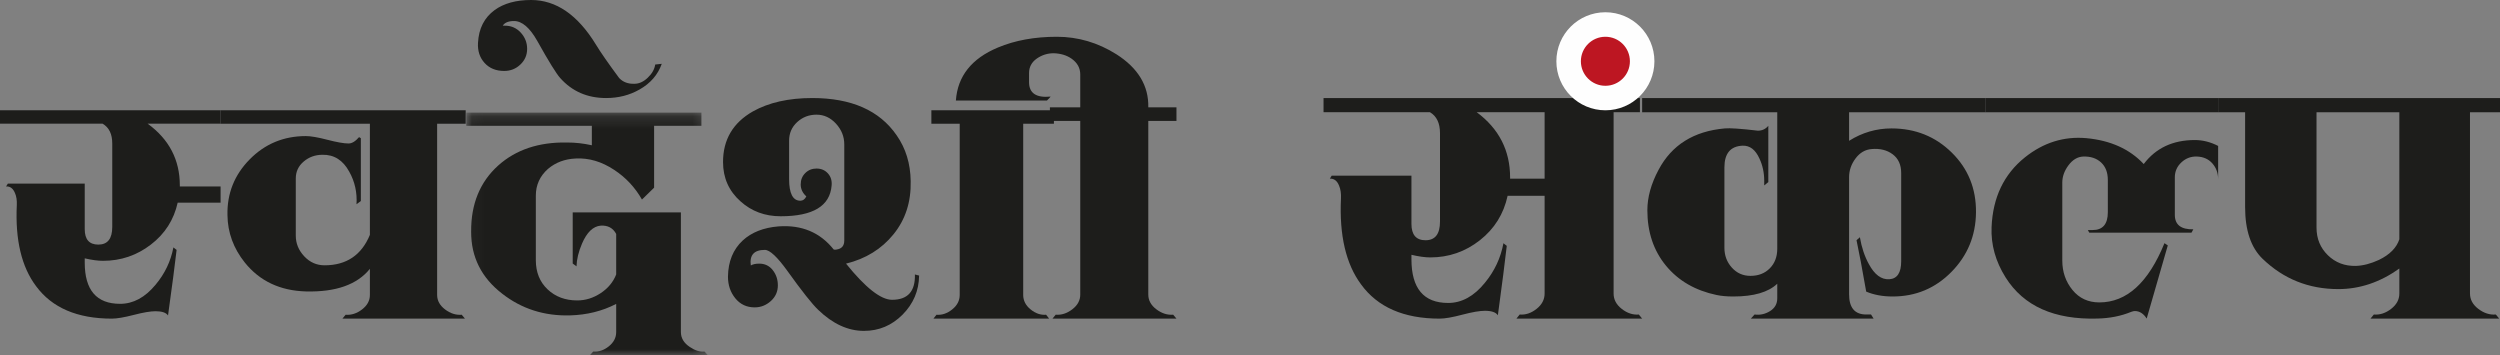 <?xml version="1.0" encoding="UTF-8"?>
<svg width="204px" height="29px" viewBox="0 0 204 29" version="1.1" xmlns="http://www.w3.org/2000/svg" xmlns:xlink="http://www.w3.org/1999/xlink">
    <rect x="0" y="0" width="204" height="29" fill="#808080" stroke="none"/>
    <!-- Generator: Sketch 64 (93537) - https://sketch.com -->
    <title>Group 28@2x</title>
    <desc>Created with Sketch.</desc>
    <defs>
        <polygon id="path-1" points="0.047 0.187 19.775 0.187 19.775 20 0.047 20"></polygon>
    </defs>
    <g id="Home-page" stroke="none" stroke-width="1" fill="none" fill-rule="evenodd">
        <g id="Swadeshi-Sankalp" transform="translate(-738, -399)">
            <g id="Page"></g>
            <g id="Page"></g>
            <g id="Group-28" transform="translate(738, 399)">
                <path d="M14.499,16.536 C14.188,17.936 13.458,19.078 12.311,19.959 C11.163,20.842 9.86,21.283 8.402,21.283 C7.994,21.283 7.498,21.216 6.914,21.081 L6.914,21.426 C6.914,23.67 7.877,24.792 9.802,24.792 C10.871,24.792 11.834,24.274 12.69,23.239 C13.449,22.337 13.935,21.321 14.149,20.189 L14.411,20.391 C14.275,21.58 14.042,23.364 13.711,25.741 C13.555,25.511 13.215,25.396 12.69,25.396 C12.282,25.396 11.688,25.496 10.911,25.698 C10.132,25.899 9.54,26 9.131,26 C6.311,26 4.249,25.118 2.946,23.354 C1.76,21.782 1.235,19.576 1.371,16.738 C1.39,16.354 1.342,16.029 1.225,15.76 C1.069,15.376 0.826,15.194 0.496,15.213 L0.642,14.983 L6.914,14.983 L6.914,18.701 C6.914,19.54 7.283,19.959 8.023,19.959 C8.781,19.959 9.16,19.48 9.16,18.521 L9.16,11.704 C9.16,10.937 8.898,10.4 8.373,10.093 L0,10.093 L0,9 L18,9 L18,10.093 L12.049,10.093 C13.799,11.366 14.674,13.044 14.674,15.127 L14.674,15.213 L18,15.213 L18,16.536 L14.499,16.536 Z" id="Fill-1" fill="#1D1D1B"></path>
                <path d="M30.183,21.937 C29.143,23.225 27.407,23.839 24.975,23.782 C22.856,23.724 21.189,22.936 19.973,21.419 C19.051,20.266 18.58,18.98 18.561,17.558 C18.521,15.79 19.125,14.273 20.375,13.005 C21.623,11.737 23.152,11.104 24.962,11.104 C25.355,11.104 25.94,11.204 26.717,11.406 C27.493,11.608 28.069,11.708 28.442,11.708 C28.718,11.708 29.003,11.536 29.298,11.19 L29.445,11.276 L29.445,16.405 L29.091,16.665 C29.15,15.704 28.954,14.82 28.501,14.014 C27.99,13.073 27.262,12.612 26.318,12.63 C25.729,12.63 25.217,12.813 24.785,13.178 C24.352,13.543 24.136,14.004 24.136,14.561 L24.136,19.229 C24.136,19.863 24.365,20.425 24.825,20.914 C25.285,21.404 25.838,21.649 26.484,21.649 C28.265,21.649 29.498,20.821 30.183,19.165 L30.183,10.095 L18,10.095 L18,9 L38,9 L38,10.095 L35.67,10.095 L35.67,24.066 C35.67,24.528 35.886,24.923 36.318,25.25 C36.751,25.577 37.203,25.722 37.675,25.683 L37.941,26 L27.941,26 L28.203,25.683 C28.669,25.722 29.115,25.578 29.542,25.251 C29.969,24.925 30.183,24.53 30.183,24.07 L30.183,21.937 Z" id="Fill-3" fill="#1D1D1B"></path>
                <g id="Group-7" transform="translate(38, 9)">
                    <mask id="mask-2" fill="white">
                        <use xlink:href="#path-1"></use>
                    </mask>
                    <g id="Clip-6"></g>
                    <path d="M19.235,1.266 L15.375,1.266 L15.375,6.314 L14.384,7.283 C13.818,6.289 13.063,5.482 12.12,4.863 C11.101,4.187 10.054,3.877 8.978,3.934 C8.091,3.972 7.337,4.255 6.714,4.783 C6.054,5.369 5.724,6.095 5.724,6.964 L5.724,12.23 C5.724,13.212 6.043,14.005 6.68,14.609 C7.318,15.213 8.125,15.515 9.101,15.515 C9.776,15.515 10.413,15.317 11.014,14.922 C11.615,14.526 12.037,14.018 12.281,13.396 L12.281,10.09 C12.018,9.601 11.595,9.375 11.013,9.412 C10.394,9.469 9.887,9.957 9.493,10.876 C9.211,11.533 9.061,12.152 9.042,12.733 L8.733,12.506 L8.733,8.334 L17.561,8.334 L17.561,18.098 C17.561,18.59 17.806,18.997 18.298,19.319 C18.715,19.603 19.112,19.726 19.491,19.688 L19.775,20 L10.123,20 L10.404,19.688 C10.852,19.726 11.276,19.583 11.678,19.262 C12.08,18.94 12.281,18.552 12.281,18.098 L12.281,15.799 C11.148,16.386 9.892,16.698 8.514,16.736 C6.419,16.793 4.578,16.206 2.993,14.976 C1.293,13.67 0.444,11.986 0.444,9.923 C0.425,7.652 1.163,5.846 2.658,4.502 C4.096,3.215 5.96,2.59 8.25,2.628 C8.95,2.628 9.631,2.704 10.294,2.855 L10.294,1.266 L0.047,1.266 L0.047,0.187 L19.235,0.187 L19.235,1.266 Z" id="Fill-5" fill="#1D1D1B" mask="url(#mask-2)"></path>
                </g>
                <path d="M54,5.207 C53.684,6.1 53.079,6.798 52.189,7.302 C51.377,7.767 50.467,8 49.457,8 C47.933,8 46.686,7.458 45.716,6.371 C45.399,6.022 44.776,5.014 43.845,3.346 C43.232,2.26 42.598,1.716 41.945,1.716 C41.49,1.716 41.183,1.843 41.024,2.095 L41.202,2.095 C41.718,2.095 42.148,2.284 42.494,2.662 C42.841,3.04 43.014,3.482 43.014,3.985 C43.014,4.49 42.831,4.916 42.464,5.265 C42.099,5.614 41.658,5.789 41.143,5.789 C40.47,5.789 39.936,5.571 39.54,5.135 C39.144,4.698 38.966,4.15 39.005,3.491 C39.065,2.327 39.52,1.435 40.371,0.815 C41.124,0.272 42.113,0 43.34,0 C45.379,0 47.141,1.212 48.626,3.636 C49.002,4.257 49.635,5.169 50.526,6.371 C50.843,6.701 51.258,6.856 51.773,6.836 C52.149,6.836 52.511,6.672 52.857,6.342 C53.204,6.012 53.406,5.654 53.466,5.265 L54,5.207 Z" id="Fill-8" fill="#1D1D1B"></path>
                <path d="M75,22.486 C74.981,23.725 74.531,24.787 73.652,25.672 C72.773,26.557 71.721,27 70.498,27 C69.198,27 67.956,26.43 66.771,25.289 C66.273,24.817 65.433,23.755 64.247,22.102 C63.425,20.962 62.814,20.391 62.412,20.391 C61.533,20.391 61.151,20.814 61.265,21.66 C61.437,21.562 61.667,21.512 61.953,21.512 C62.412,21.512 62.78,21.689 63.057,22.043 C63.335,22.397 63.473,22.811 63.473,23.282 C63.473,23.794 63.282,24.222 62.9,24.566 C62.517,24.91 62.078,25.082 61.581,25.082 C60.931,25.082 60.405,24.836 60.004,24.345 C59.602,23.853 59.402,23.263 59.402,22.575 C59.42,21.335 59.822,20.352 60.606,19.624 C61.332,18.956 62.307,18.572 63.531,18.473 C65.423,18.336 66.923,18.966 68.032,20.362 C68.109,20.381 68.185,20.381 68.262,20.362 C68.682,20.303 68.893,20.057 68.893,19.624 L68.893,11.776 C68.893,11.147 68.668,10.586 68.219,10.094 C67.769,9.603 67.239,9.357 66.627,9.357 C66.015,9.357 65.49,9.559 65.05,9.962 C64.61,10.365 64.391,10.872 64.391,11.481 L64.391,14.609 C64.391,15.788 64.696,16.379 65.308,16.379 C65.518,16.379 65.681,16.261 65.796,16.025 C65.49,15.749 65.337,15.425 65.337,15.051 C65.337,14.678 65.461,14.368 65.71,14.122 C65.958,13.876 66.264,13.753 66.627,13.753 C67.01,13.753 67.32,13.886 67.559,14.151 C67.798,14.417 67.898,14.746 67.86,15.139 C67.726,16.812 66.341,17.647 63.703,17.647 C62.422,17.647 61.332,17.244 60.434,16.438 C59.478,15.592 59,14.52 59,13.222 C59,11.393 59.812,10.016 61.437,9.091 C62.737,8.364 64.352,8 66.283,8 C69.475,8 71.769,9.013 73.165,11.039 C73.91,12.101 74.293,13.35 74.312,14.786 C74.35,16.477 73.882,17.923 72.907,19.122 C71.932,20.322 70.642,21.119 69.036,21.512 C70.623,23.479 71.875,24.463 72.792,24.463 C74.073,24.463 74.694,23.774 74.656,22.397 L75,22.486 Z" id="Fill-10" fill="#1D1D1B"></path>
                <path d="M85.61,26 L76.167,26 L76.418,25.683 C76.864,25.722 77.29,25.577 77.699,25.25 C78.108,24.923 78.312,24.528 78.312,24.066 L78.312,10.095 L76,10.095 L76,9 L86,9 L86,10.095 L83.493,10.095 L83.493,24.066 C83.493,24.528 83.695,24.923 84.098,25.25 C84.501,25.577 84.922,25.721 85.362,25.682 L85.61,26 Z" id="Fill-12" fill="#1D1D1B"></path>
                <path d="M96,26 L85.881,26 L86.146,25.678 C86.617,25.718 87.069,25.571 87.501,25.239 C87.933,24.908 88.149,24.507 88.149,24.039 L88.149,9.868 L85.672,9.868 L85.672,8.757 L88.149,8.757 L88.149,6.08 C88.149,5.551 87.912,5.12 87.438,4.786 C87.042,4.511 86.558,4.364 85.986,4.345 C85.472,4.345 85.008,4.492 84.592,4.786 C84.178,5.081 83.97,5.474 83.97,5.965 L83.97,6.702 C83.97,7.605 84.557,7.997 85.731,7.881 C85.711,7.92 85.612,8.027 85.433,8.202 L78,8.202 C78.14,6.215 79.284,4.773 81.433,3.877 C82.826,3.292 84.428,3 86.239,3 C87.97,3 89.592,3.478 91.104,4.432 C92.875,5.562 93.741,7.004 93.701,8.757 L96,8.757 L96,9.868 L93.701,9.868 L93.701,24.038 C93.701,24.507 93.92,24.907 94.358,25.239 C94.795,25.571 95.254,25.717 95.731,25.678 L96,26 Z" id="Fill-14" fill="#1D1D1B"></path>
                <path d="M123.225,14.579 L126.04,14.579 L126.04,9.157 L120.501,9.157 C122.317,10.505 123.225,12.282 123.225,14.487 L123.225,14.579 Z M126.04,15.98 L123.021,15.98 C122.699,17.462 121.945,18.67 120.758,19.604 C119.57,20.538 118.222,21.005 116.713,21.005 C116.29,21.005 115.777,20.934 115.174,20.792 L115.174,21.157 C115.174,23.533 116.172,24.721 118.17,24.721 C119.279,24.721 120.278,24.173 121.167,23.076 C121.954,22.122 122.458,21.046 122.68,19.848 L122.952,20.061 C122.811,21.32 122.569,23.208 122.226,25.726 C122.064,25.482 121.711,25.361 121.167,25.361 C120.743,25.361 120.127,25.467 119.32,25.68 C118.513,25.893 117.898,26 117.474,26 C114.548,26 112.409,25.066 111.057,23.198 C109.826,21.533 109.281,19.198 109.423,16.193 C109.442,15.787 109.392,15.442 109.271,15.157 C109.11,14.751 108.858,14.559 108.515,14.579 L108.666,14.335 L115.174,14.335 L115.174,18.271 C115.174,19.16 115.557,19.604 116.324,19.604 C117.111,19.604 117.504,19.097 117.504,18.081 L117.504,10.863 C117.504,10.051 117.232,9.482 116.687,9.157 L108,9.157 L108,8 L133.818,8 L133.818,9.157 L131.67,9.157 L131.67,23.953 C131.67,24.442 131.891,24.86 132.335,25.206 C132.779,25.553 133.244,25.706 133.728,25.665 L134,26 L123.739,26 L124.008,25.664 C124.486,25.705 124.944,25.552 125.382,25.206 C125.82,24.86 126.04,24.442 126.04,23.953 L126.04,15.98 Z" id="Fill-16" fill="#1D1D1B"></path>
                <path d="M162,9.163 L150.885,9.163 L150.885,11.49 C151.958,10.816 153.112,10.479 154.347,10.479 C156.291,10.479 157.931,11.138 159.267,12.454 C160.603,13.77 161.261,15.398 161.241,17.337 C161.22,19.235 160.552,20.852 159.236,22.189 C157.92,23.526 156.321,24.194 154.438,24.194 C153.628,24.194 152.909,24.061 152.282,23.796 C151.958,21.939 151.694,20.541 151.492,19.602 L151.766,19.357 C151.907,20.186 152.15,20.915 152.495,21.542 C152.96,22.412 153.516,22.827 154.165,22.786 C154.813,22.745 155.137,22.257 155.137,21.321 L155.137,14.117 C155.137,13.445 154.905,12.937 154.443,12.59 C153.981,12.245 153.408,12.102 152.724,12.163 C152.201,12.204 151.764,12.459 151.413,12.928 C151.061,13.398 150.885,13.908 150.885,14.459 L150.885,24.01 C150.885,25.112 151.351,25.663 152.282,25.663 L152.677,25.663 L152.889,26 L142.868,26 L143.172,25.663 C143.616,25.724 144.037,25.632 144.432,25.388 C144.826,25.143 145.024,24.796 145.024,24.347 L145.024,23.153 C144.295,23.847 143.1,24.194 141.44,24.194 C140.914,24.194 140.458,24.153 140.074,24.072 C138.333,23.706 136.956,22.909 135.944,21.68 C134.931,20.45 134.425,18.942 134.425,17.154 C134.425,16.097 134.729,15 135.336,13.862 C136.409,11.831 138.211,10.703 140.742,10.479 C141.147,10.439 142.048,10.5 143.445,10.663 C143.789,10.663 144.072,10.531 144.295,10.265 L144.295,14.857 L143.961,15.133 L143.961,14.765 C143.961,14.092 143.829,13.479 143.566,12.928 C143.242,12.214 142.787,11.868 142.199,11.887 C141.208,11.929 140.712,12.52 140.712,13.663 L140.712,20.214 C140.712,20.847 140.914,21.388 141.319,21.837 C141.724,22.286 142.23,22.51 142.837,22.51 C143.485,22.51 144.011,22.306 144.416,21.896 C144.821,21.487 145.024,20.956 145.024,20.301 L145.024,9.163 L134,9.163 L134,8 L162,8 L162,9.163 Z" id="Fill-18" fill="#1D1D1B"></path>
                <path d="M181,11.908 L181,14.64 C181,14.127 180.844,13.693 180.532,13.337 C180.219,12.981 179.802,12.794 179.278,12.774 C178.795,12.754 178.372,12.91 178.01,13.243 C177.647,13.577 177.466,13.986 177.466,14.471 L177.466,17.531 C177.466,18.339 177.969,18.733 178.976,18.713 L178.825,18.986 L170.488,18.986 L170.367,18.772 L170.76,18.772 C171.585,18.772 171.999,18.287 171.999,17.319 L171.999,14.691 C171.999,14.072 171.814,13.593 171.444,13.253 C171.074,12.913 170.59,12.754 169.991,12.774 C169.531,12.794 169.132,13.03 168.792,13.481 C168.453,13.933 168.283,14.404 168.283,14.896 L168.283,16.219 L168.283,18.064 L168.283,21.263 C168.283,22.186 168.56,22.986 169.114,23.663 C169.667,24.339 170.397,24.677 171.304,24.677 C173.539,24.677 175.311,23.066 176.62,19.843 L176.892,20.026 L175.17,25.994 C174.908,25.585 174.586,25.381 174.204,25.381 C174.123,25.381 174.022,25.404 173.902,25.449 C173.075,25.79 172.159,25.971 171.153,25.994 C167.628,26.096 165.131,24.979 163.661,22.644 C162.835,21.333 162.453,19.961 162.513,18.526 C162.614,16.109 163.521,14.214 165.232,12.842 C166.743,11.634 168.414,11.111 170.247,11.274 C172.22,11.458 173.781,12.162 174.928,13.386 C175.915,12.08 177.304,11.427 179.097,11.427 C179.741,11.427 180.376,11.587 181,11.908 L181,11.908 Z M162,9.163 L181,9.163 L181,8 L162,8 L162,9.163 Z" id="Fill-20" fill="#1D1D1B"></path>
                <path d="M195.786,9.159 L189.028,9.159 L189.028,18.579 C189.028,19.476 189.337,20.225 189.954,20.827 C190.571,21.429 191.332,21.719 192.238,21.698 C192.833,21.678 193.461,21.515 194.12,21.209 C195.004,20.781 195.559,20.22 195.786,19.527 L195.786,9.159 Z M204,9.159 L201.551,9.159 L201.551,23.953 C201.551,24.442 201.778,24.86 202.233,25.206 C202.687,25.552 203.163,25.706 203.659,25.664 L203.938,26 L193.43,26 L193.705,25.664 C194.195,25.706 194.664,25.553 195.112,25.207 C195.561,24.861 195.786,24.444 195.786,23.956 L195.786,21.912 C194.219,23.031 192.56,23.59 190.807,23.59 C188.395,23.59 186.334,22.765 184.623,21.114 C183.675,20.196 183.201,18.79 183.201,16.894 L183.201,9.159 L181,9.159 L181,8 L204,8 L204,9.159 Z" id="Fill-22" fill="#1D1D1B"></path>
                <path d="M134,5 C134,6.657 132.657,8 131,8 C129.343,8 128,6.657 128,5 C128,3.343 129.343,2 131,2 C132.657,2 134,3.343 134,5" id="Fill-24" fill="#BD1622"></path>
                <path d="M134,5 C134,6.657 132.657,8 131,8 C129.343,8 128,6.657 128,5 C128,3.343 129.343,2 131,2 C132.657,2 134,3.343 134,5 Z" id="Stroke-26" stroke="#FEFEFE" stroke-width="2"></path>
            </g>
        </g>
    </g>
</svg>